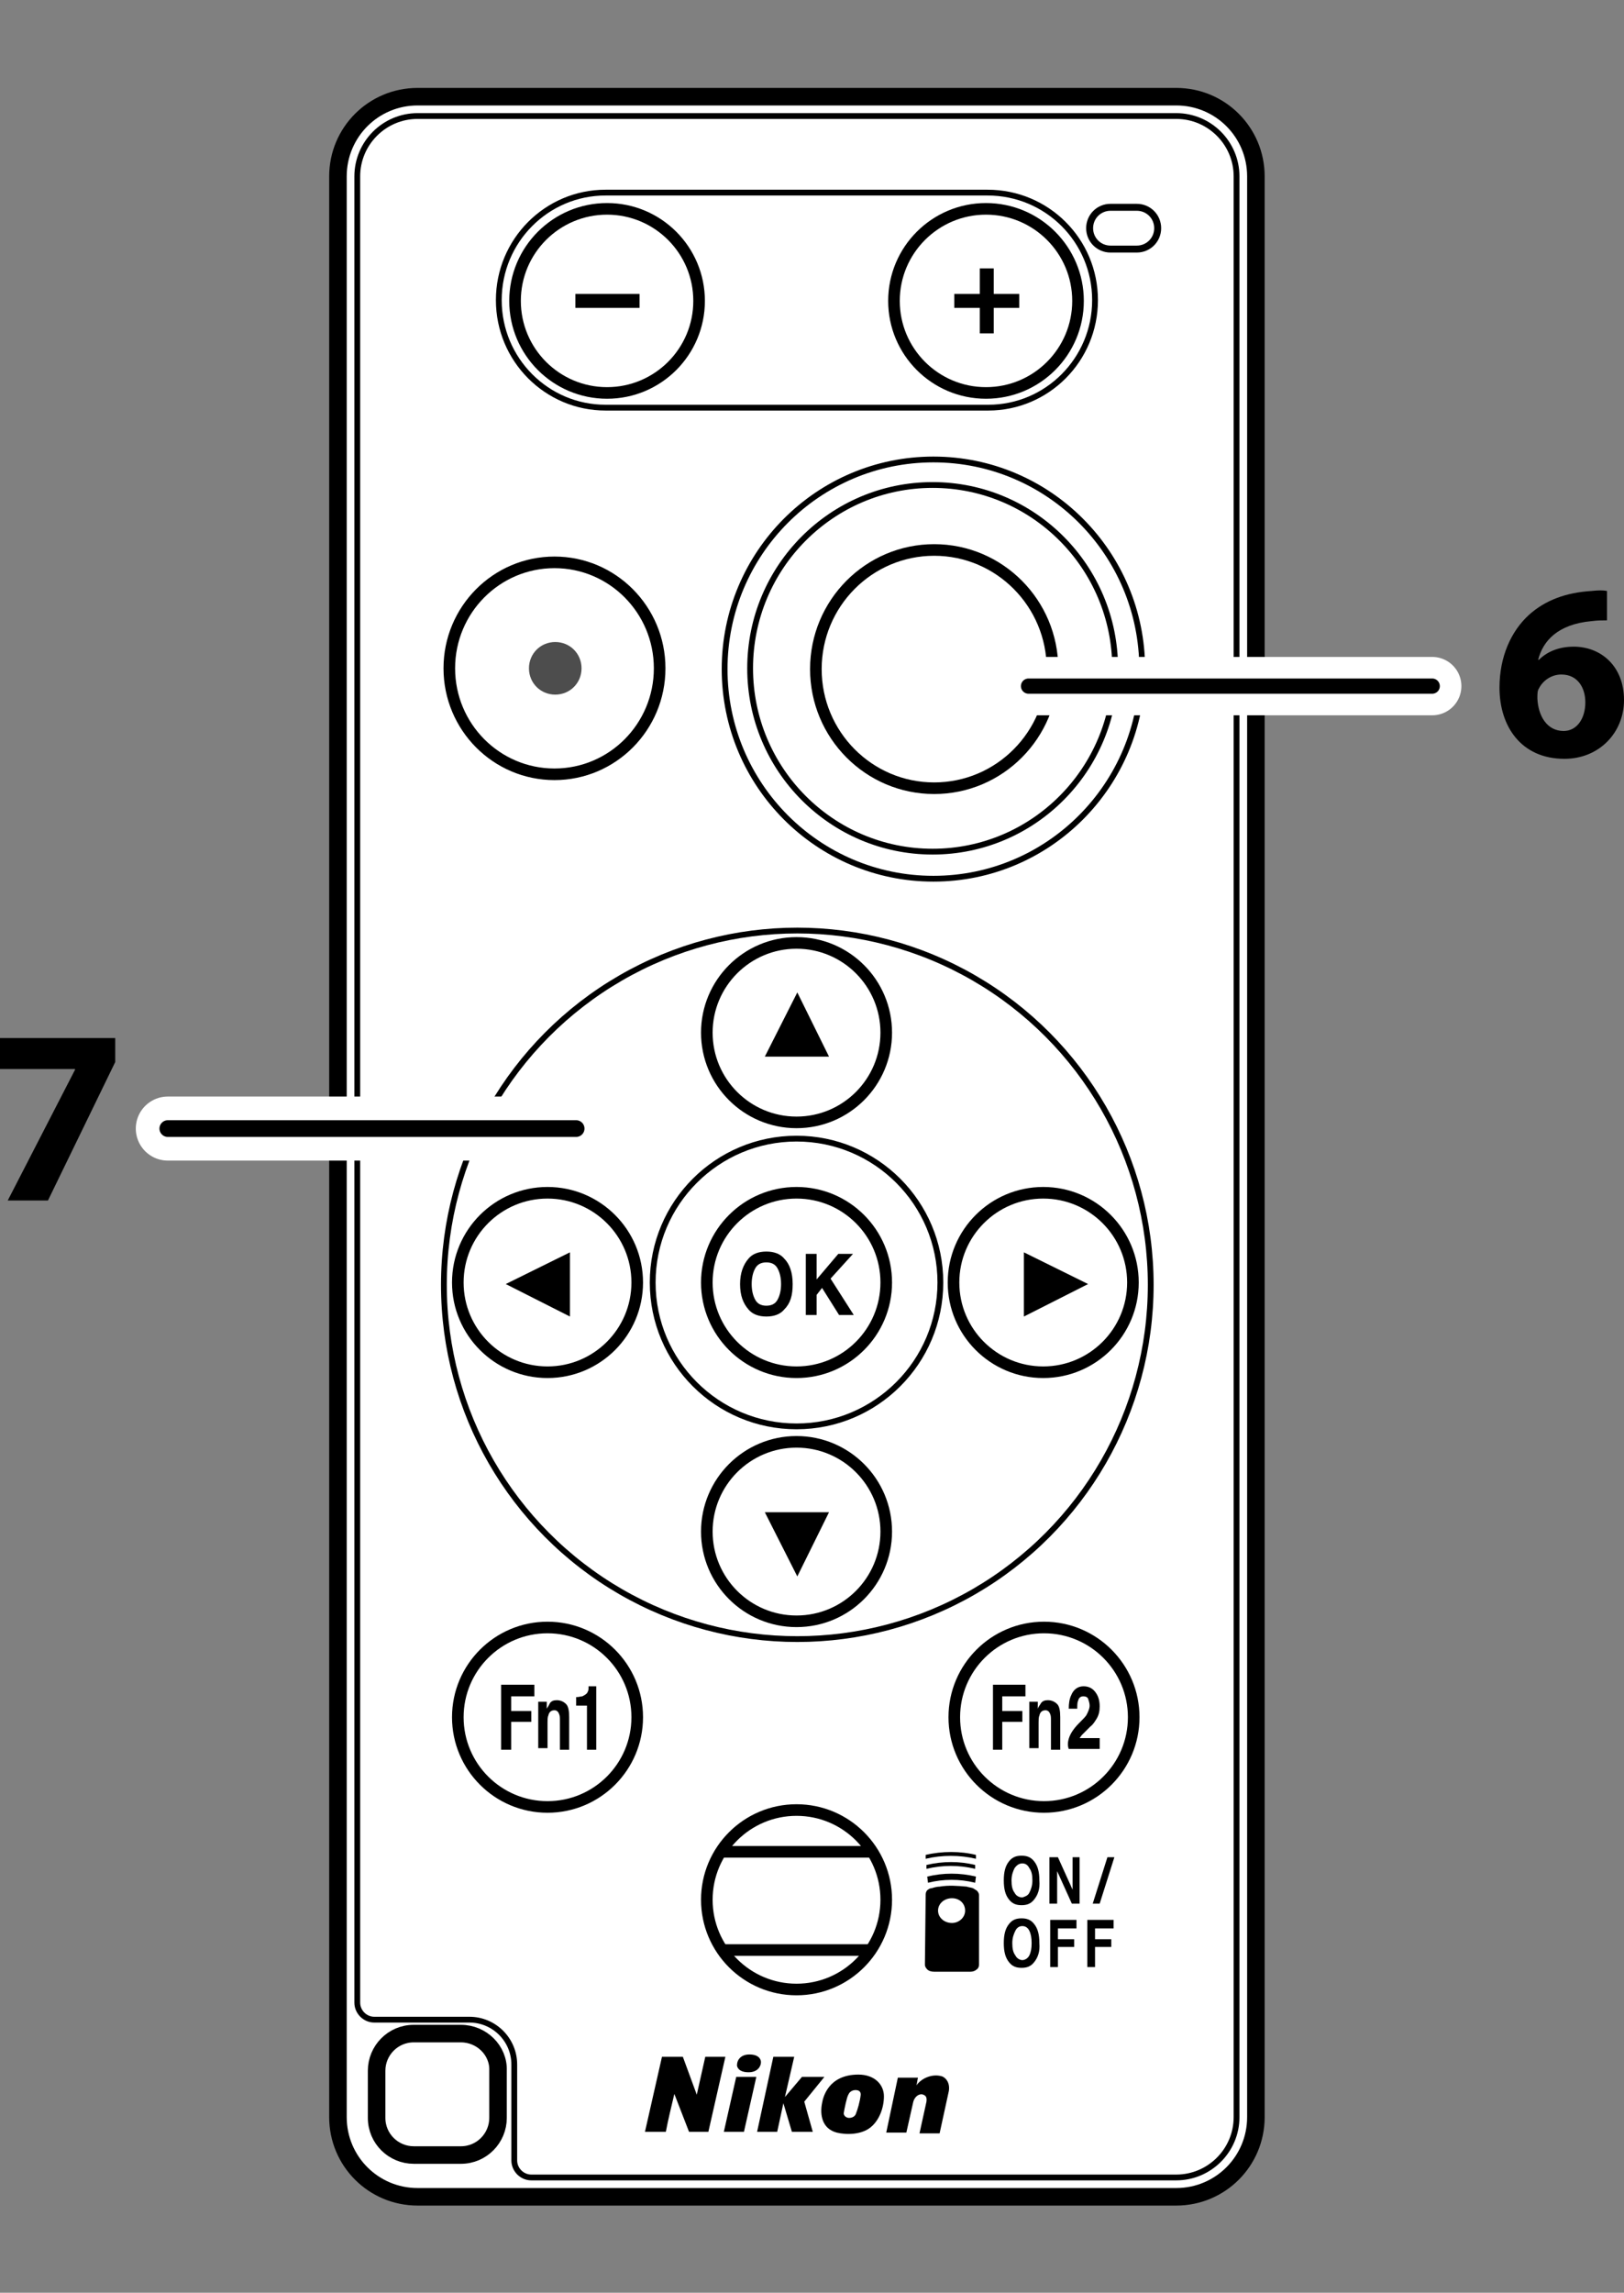 <?xml version="1.0" encoding="utf-8"?>
<!-- Generator: Adobe Illustrator 26.0.1, SVG Export Plug-In . SVG Version: 6.00 Build 0)  -->
<svg version="1.1" id="レイヤー_1" xmlns="http://www.w3.org/2000/svg" xmlns:xlink="http://www.w3.org/1999/xlink" x="0px"
	 y="0px" width="210px" height="296.4px" viewBox="0 0 210 296.4" style="enable-background:new 0 0 210 296.4;"
	 xml:space="preserve">
<rect x="0" y="0" width="210" height="296.4" fill="#808080" stroke="none"/>
<style type="text/css">
	.st0{fill:#FFFFFF;stroke:#000000;stroke-width:2.268;stroke-miterlimit:10;}
	.st1{fill:#4D4D4D;}
	.st2{fill:none;stroke:#000000;stroke-width:0.75;stroke-miterlimit:10;}
	.st3{fill:none;stroke:#000000;stroke-width:1.5;stroke-miterlimit:10;}
	.st4{fill:none;stroke:#000000;stroke-width:0.9;stroke-miterlimit:10;}
	.st5{fill:none;stroke:#000000;stroke-width:2.268;stroke-miterlimit:10;}
	.st6{fill:none;stroke:#FFFFFF;stroke-width:8.28;stroke-linecap:round;stroke-linejoin:bevel;}
	.st7{fill:none;stroke:#000000;stroke-width:2.16;stroke-linecap:round;stroke-linejoin:bevel;}
	.st8{fill:none;stroke:#FFFFFF;stroke-width:7.546;stroke-linecap:round;stroke-linejoin:bevel;}
	.st9{fill:none;stroke:#000000;stroke-width:1.969;stroke-linecap:round;stroke-linejoin:bevel;}
</style>
<g id="レイヤー_1_1_">
	<path class="st0" d="M152.1,12.5H54c-5.7,0-10.3,4.6-10.3,10.3v250.9c0,5.7,4.6,10.3,10.3,10.3h98.1c5.7,0,10.3-4.6,10.3-10.3V22.8
		C162.4,17.1,157.8,12.5,152.1,12.5"/>
	<polygon points="132.4,161.9 140.7,166 132.4,170.2 	"/>
	<polygon points="73.7,170.2 65.4,166 73.7,161.9 	"/>
	<polygon points="107.2,195.5 103.1,203.8 98.9,195.5 	"/>
	<polygon points="98.9,136.6 103.1,128.3 107.2,136.6 	"/>
	<rect x="74.4" y="38" width="8.3" height="1.8"/>
	<polygon points="131.8,38 128.5,38 128.5,34.7 126.7,34.7 126.7,38 123.4,38 123.4,39.8 126.7,39.8 126.7,43.1 128.5,43.1 
		128.5,39.8 131.8,39.8 	"/>
	<path d="M101.4,169.3c-0.5,0.6-1.3,0.9-2.3,0.9s-1.8-0.3-2.3-0.9c-0.7-0.8-1.1-1.8-1.1-3.3c0-1.4,0.4-2.5,1.1-3.3
		c0.5-0.6,1.3-0.9,2.3-0.9s1.8,0.3,2.3,0.9c0.7,0.7,1.1,1.8,1.1,3.3S102.2,168.5,101.4,169.3 M100.5,168.1c0.3-0.5,0.5-1.2,0.5-2.1
		c0-0.9-0.2-1.6-0.5-2.1s-0.8-0.7-1.4-0.7s-1.1,0.2-1.4,0.7c-0.3,0.5-0.5,1.2-0.5,2.1c0,0.9,0.2,1.6,0.5,2.1
		c0.3,0.5,0.8,0.7,1.4,0.7S100.2,168.6,100.5,168.1"/>
	<polygon points="104.2,162.1 105.6,162.1 105.6,165.4 108.4,162.1 110.3,162.1 107.4,165.3 110.4,170 108.5,170 106.3,166.5 
		105.6,167.4 105.6,170 104.2,170 	"/>
	<polygon points="128.4,217.8 132.6,217.8 132.6,219.3 129.6,219.3 129.6,221.2 132.2,221.2 132.2,222.6 129.6,222.6 129.6,226.2 
		128.4,226.2 	"/>
	<path d="M136.7,220.3c0.3,0.3,0.4,0.9,0.4,1.7v4.2h-1.2v-3.8c0-0.3,0-0.6-0.1-0.8c-0.1-0.3-0.3-0.5-0.6-0.5c-0.4,0-0.7,0.2-0.8,0.7
		c-0.1,0.2-0.1,0.6-0.1,0.9v3.3h-1.2v-6h1.1v0.9c0.1-0.3,0.3-0.5,0.4-0.7c0.2-0.3,0.5-0.4,0.9-0.4C136,219.8,136.4,220,136.7,220.3"
		/>
	<path d="M138.3,224.5c0.2-0.5,0.6-1.1,1.2-1.7c0.5-0.5,0.9-0.9,1-1.1c0.2-0.4,0.4-0.8,0.4-1.2c0-0.3-0.1-0.6-0.2-0.9
		c-0.1-0.2-0.3-0.3-0.6-0.3c-0.4,0-0.6,0.2-0.7,0.6c-0.1,0.2-0.1,0.6-0.1,1h-1.1c0-0.7,0.1-1.3,0.3-1.7c0.3-0.8,0.9-1.2,1.6-1.2
		c0.6,0,1.1,0.2,1.5,0.7c0.4,0.5,0.6,1.1,0.6,1.9c0,0.6-0.1,1.1-0.4,1.6c-0.2,0.3-0.4,0.7-0.8,1l-0.5,0.5c-0.3,0.3-0.5,0.5-0.6,0.6
		c-0.1,0.1-0.2,0.3-0.3,0.4h2.6v1.4h-4C138,225.6,138.1,225,138.3,224.5"/>
	<polygon points="64.8,217.8 69.1,217.8 69.1,219.3 66.1,219.3 66.1,221.2 68.7,221.2 68.7,222.6 66.1,222.6 66.1,226.2 64.8,226.2 
			"/>
	<path d="M73.2,220.3c0.3,0.3,0.4,0.9,0.4,1.7v4.2h-1.2v-3.8c0-0.3,0-0.6-0.1-0.8c-0.1-0.3-0.3-0.5-0.6-0.5c-0.4,0-0.7,0.2-0.8,0.7
		c-0.1,0.2-0.1,0.6-0.1,0.9v3.3h-1.2v-6h1.1v0.9c0.2-0.3,0.3-0.5,0.4-0.7c0.2-0.3,0.5-0.4,0.9-0.4C72.5,219.8,72.9,220,73.2,220.3"
		/>
	<path d="M74.5,220.5v-1.1c0.4,0,0.6-0.1,0.8-0.1c0.2-0.1,0.4-0.2,0.6-0.4c0.1-0.2,0.2-0.3,0.2-0.6c0-0.1,0-0.3,0-0.3h1v8.2h-1.2
		v-5.7H74.5L74.5,220.5z"/>
	<path d="M96.8,267.9c1.2,0,1.6-0.8,1.6-1.3c0-0.4-0.3-1-1.5-1c-1.1,0-1.6,0.7-1.6,1.4C95.3,267.1,95.4,267.9,96.8,267.9"/>
	<polygon points="106.6,268.5 103.7,268.5 101.5,271.1 102.7,265.9 100,265.9 97.9,275.6 100.5,275.6 101.3,271.9 102.4,275.6 
		105.1,275.6 104,271.7 	"/>
	<path d="M91.2,265.9l-1.1,4.9l-1.8-4.9h-2.7l-2.2,9.7h2.7c0.3-1.6,0.7-3.2,1.1-4.9l1.9,4.9h2.5l2.2-9.7H91.2L91.2,265.9z"/>
	<polygon points="93.6,275.6 96.2,275.6 97.8,268.5 95.2,268.5 	"/>
	<path d="M111,268.2c-4,0-4.6,3.1-4.7,3.7c-0.3,1.5,0,3.3,1.9,3.8c1.2,0.3,3.2,0.3,4.4-0.7c1.1-0.9,1.7-2.5,1.7-4
		S113.1,268.2,111,268.2 M111.3,270.8c-0.1,0.9-0.4,1.9-0.6,2.4c-0.1,0.4-0.5,0.6-0.9,0.6c-0.4,0-0.7-0.3-0.7-0.6
		c0.1-0.6,0.4-2.1,0.6-2.4c0.2-0.5,0.7-0.6,0.9-0.6C111.2,270.2,111.3,270.5,111.3,270.8"/>
	<path d="M121.7,268.4c-1.1-0.3-2.5,0.2-3.2,1.2c0.1-0.3,0.1-0.6,0.2-1h-2.6l-1.5,7.1h2.6l0.9-4c0.2-0.7,0.8-1.1,1.3-0.9
		c0.2,0.1,0.5,0.2,0.4,0.9l-0.9,4.1h2.6l1.2-5.5C122.9,268.9,121.9,268.4,121.7,268.4"/>
	<path d="M119.9,242.6l0.1,0.8c2-0.5,4.1-0.5,6.1,0l0.1-0.8C124.1,242.1,122,242.1,119.9,242.6"/>
	<path d="M121.3,247c0-0.9,0.8-1.6,1.8-1.6s1.7,0.7,1.7,1.6c0,0.9-0.8,1.6-1.7,1.6C122.1,248.6,121.3,247.9,121.3,247 M119.6,254
		c0,0.2,0.1,0.4,0.3,0.6c0.2,0.2,0.5,0.3,0.9,0.3h4.7c0.3,0,0.6-0.1,0.8-0.3c0.2-0.1,0.3-0.4,0.3-0.6v-9c0-0.2-0.1-0.4-0.3-0.6
		c-0.2-0.1-0.3-0.2-0.5-0.3c-0.3-0.1-0.5-0.1-0.8-0.2c-1.2-0.1-2.3-0.2-3.5,0c-0.3,0-0.7,0.1-1,0.2c-0.2,0-0.4,0.1-0.5,0.2
		c-0.2,0.1-0.3,0.4-0.3,0.6L119.6,254L119.6,254z"/>
	<path d="M119.8,241.1v0.5c2.1-0.5,4.2-0.5,6.3,0v-0.5C124.1,240.6,121.9,240.6,119.8,241.1"/>
	<path d="M119.7,239.8v0.5c2.1-0.5,4.4-0.5,6.5,0v-0.5C124.2,239.3,121.8,239.3,119.7,239.8"/>
	<path d="M133.7,253.7c-0.4,0.5-0.9,0.7-1.6,0.7c-0.7,0-1.2-0.2-1.6-0.7c-0.5-0.6-0.7-1.4-0.7-2.5c0-1.1,0.2-1.9,0.7-2.5
		c0.4-0.5,0.9-0.7,1.6-0.7c0.7,0,1.2,0.2,1.6,0.7c0.5,0.6,0.7,1.4,0.7,2.5C134.5,252.3,134.2,253.1,133.7,253.7 M133.1,252.8
		c0.2-0.4,0.3-0.9,0.3-1.6c0-0.7-0.1-1.2-0.3-1.6c-0.2-0.4-0.5-0.6-0.9-0.6c-0.4,0-0.7,0.2-0.9,0.6s-0.4,0.9-0.4,1.6
		c0,0.7,0.1,1.2,0.4,1.6c0.2,0.4,0.6,0.6,0.9,0.6S132.9,253.2,133.1,252.8"/>
	<polygon points="135.8,248.2 139.2,248.2 139.2,249.3 136.8,249.3 136.8,250.7 138.9,250.7 138.9,251.7 136.8,251.7 136.8,254.3 
		135.8,254.3 	"/>
	<polygon points="140.6,248.2 144,248.2 144,249.3 141.6,249.3 141.6,250.7 143.7,250.7 143.7,251.7 141.6,251.7 141.6,254.3 
		140.6,254.3 	"/>
	<path d="M133.7,245.6c-0.4,0.5-0.9,0.7-1.6,0.7c-0.7,0-1.2-0.2-1.6-0.7c-0.5-0.6-0.7-1.4-0.7-2.5s0.2-1.9,0.7-2.5
		c0.4-0.5,0.9-0.7,1.6-0.7c0.7,0,1.2,0.2,1.6,0.7c0.5,0.6,0.7,1.4,0.7,2.5C134.5,244.2,134.2,245,133.7,245.6 M133.1,244.7
		c0.2-0.4,0.4-0.9,0.4-1.6s-0.1-1.2-0.4-1.6c-0.2-0.4-0.5-0.6-0.9-0.6c-0.4,0-0.7,0.2-1,0.6c-0.2,0.4-0.4,0.9-0.4,1.6
		s0.1,1.2,0.4,1.6c0.2,0.4,0.6,0.6,1,0.6C132.5,245.2,132.9,245.1,133.1,244.7"/>
	<polygon points="135.7,240.1 136.8,240.1 138.7,244.3 138.7,240.1 139.6,240.1 139.6,246.1 138.6,246.1 136.7,241.9 136.7,246.1 
		135.7,246.1 	"/>
	<polygon points="143.2,240.1 144.1,240.1 142.2,246.1 141.3,246.1 	"/>
	<path class="st1" d="M75.2,86.4c0,1.9-1.5,3.4-3.4,3.4c-1.9,0-3.4-1.5-3.4-3.4c0-1.9,1.5-3.4,3.4-3.4C73.7,83,75.2,84.5,75.2,86.4"
		/>
	<path class="st2" d="M159.9,22.8c0-4.3-3.5-7.8-7.8-7.8H54c-4.3,0-7.8,3.5-7.8,7.8v236.1c0,1.2,1,2.2,2.2,2.2h12.3
		c3.2,0,5.8,2.6,5.8,5.8v12.4c0,1.2,1,2.2,2.2,2.2h83.4c4.3,0,7.8-3.5,7.8-7.8V22.8L159.9,22.8z"/>
	<path class="st2" d="M141.6,38.8c0,7.7-6.2,13.9-13.8,13.9H78.3c-7.6,0-13.8-6.2-13.8-13.9l0,0c0-7.7,6.2-13.9,13.8-13.9h49.4
		C135.4,24.9,141.6,31.1,141.6,38.8L141.6,38.8z"/>
	<ellipse class="st3" cx="78.5" cy="38.9" rx="11.9" ry="11.9"/>
	<ellipse class="st3" cx="127.5" cy="38.9" rx="11.9" ry="11.9"/>
	<ellipse class="st3" cx="120.8" cy="86.5" rx="15.3" ry="15.4"/>
	<ellipse class="st2" cx="120.7" cy="86.5" rx="27" ry="27.1"/>
	<ellipse class="st2" cx="120.6" cy="86.4" rx="23.6" ry="23.7"/>
	<ellipse class="st3" cx="71.7" cy="86.4" rx="13.6" ry="13.7"/>
	<ellipse class="st2" cx="103.1" cy="166.1" rx="45.7" ry="45.8"/>
	<ellipse class="st2" cx="103" cy="165.8" rx="18.6" ry="18.6"/>
	<ellipse class="st3" cx="103" cy="165.8" rx="11.6" ry="11.6"/>
	<ellipse class="st3" cx="103" cy="198" rx="11.6" ry="11.6"/>
	<ellipse class="st3" cx="103" cy="245.6" rx="11.6" ry="11.6"/>
	<ellipse class="st3" cx="70.8" cy="222" rx="11.6" ry="11.6"/>
	<ellipse class="st3" cx="135" cy="222" rx="11.6" ry="11.6"/>
	<ellipse class="st3" cx="103" cy="133.5" rx="11.6" ry="11.6"/>
	<ellipse class="st3" cx="70.8" cy="165.8" rx="11.6" ry="11.6"/>
	<ellipse class="st3" cx="134.9" cy="165.8" rx="11.6" ry="11.6"/>
	<path class="st4" d="M147,32.2h-3.4c-1.5,0-2.7-1.2-2.7-2.7s1.2-2.7,2.7-2.7h3.4c1.5,0,2.7,1.2,2.7,2.7S148.5,32.2,147,32.2"/>
	<path class="st5" d="M59.6,262.9h-6.1c-2.7,0-4.8,2.2-4.8,4.8v6.1c0,2.7,2.2,4.8,4.8,4.8h6.1c2.7,0,4.8-2.2,4.8-4.8v-6.1
		C64.5,265.1,62.3,262.9,59.6,262.9"/>
	<line class="st3" x1="93" y1="239.4" x2="112.4" y2="239.4"/>
	<line class="st3" x1="93" y1="252.1" x2="112.4" y2="252.1"/>
</g>
<g>
	<line class="st6" x1="21.7" y1="145.9" x2="74.5" y2="145.9"/>
	<line class="st7" x1="21.7" y1="145.9" x2="74.5" y2="145.9"/>
</g>
<g>
	<path d="M14.9,134.2v3.1l-8.7,17.9H1l8.7-16.9v-0.1H0v-4H14.9z"/>
</g>
<g>
	<line class="st8" x1="185.2" y1="88.7" x2="133" y2="88.7"/>
	<line class="st9" x1="185.2" y1="88.7" x2="133" y2="88.7"/>
</g>
<g>
	<path d="M207.7,80.2c-0.6,0-1.1,0-1.9,0.1c-4.4,0.4-6.3,2.6-6.9,5h0.1c1-1,2.5-1.7,4.5-1.7c3.5,0,6.5,2.5,6.5,6.9
		c0,4.2-3.2,7.6-7.7,7.6c-5.6,0-8.4-4.2-8.4-9.2c0-4,1.5-7.3,3.8-9.4c2.1-1.9,4.8-2.9,8.1-3.1c0.9-0.1,1.5-0.1,2,0v3.8H207.7z
		 M205,90.8c0-1.9-1-3.6-3.1-3.6c-1.3,0-2.4,0.8-2.9,1.8c-0.2,0.3-0.2,0.7-0.2,1.3c0.1,2.2,1.2,4.2,3.4,4.2
		C203.9,94.5,205,92.9,205,90.8z"/>
</g>
</svg>
